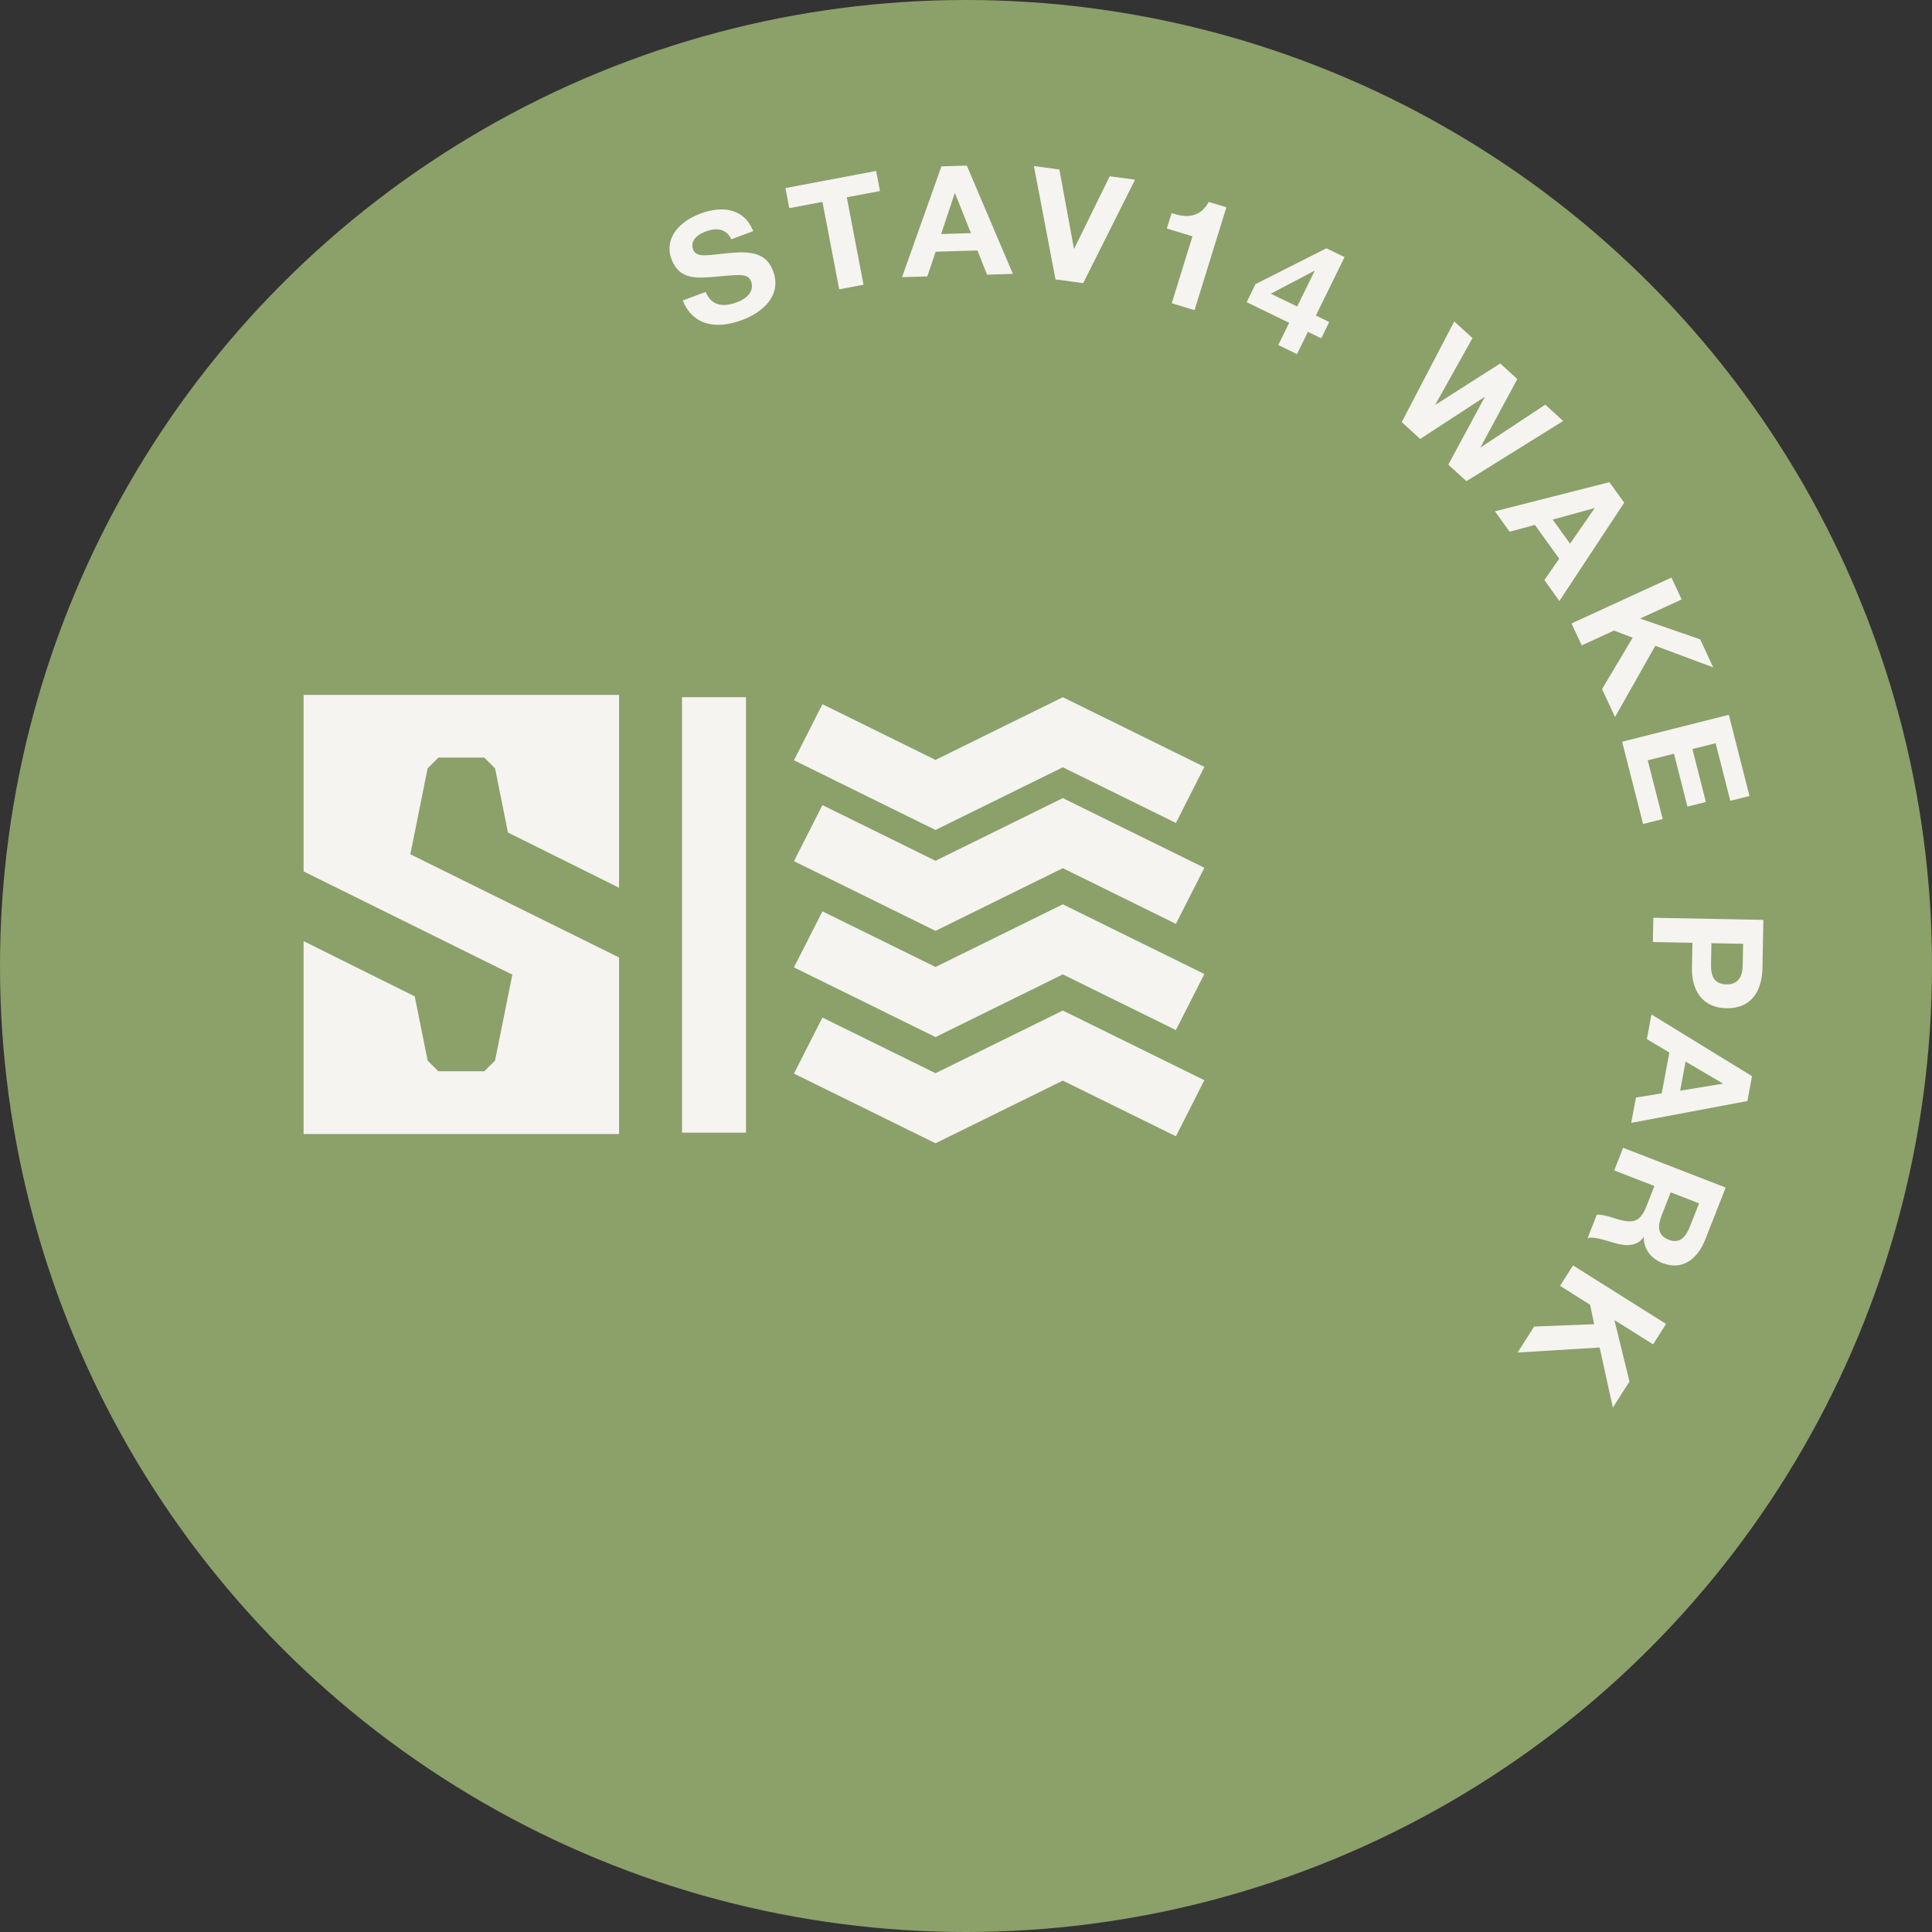 <?xml version="1.0" encoding="UTF-8"?> <svg xmlns="http://www.w3.org/2000/svg" width="140" height="140" viewBox="0 0 140 140" fill="none"><rect x="0" y="0" width="140" height="140" fill="#333333" stroke="none"/> <circle cx="70" cy="70" r="70" fill="#8CA06A"></circle> <path fill-rule="evenodd" clip-rule="evenodd" d="M49.422 82.078H54.057V50.522H49.422V82.078Z" fill="#F5F4F1"></path> <path fill-rule="evenodd" clip-rule="evenodd" d="M67.79 77.769L59.596 73.734L57.533 77.796L67.79 82.847L77.016 78.305L85.21 82.339L87.273 78.276L77.016 73.227L67.79 77.769Z" fill="#F5F4F1"></path> <path fill-rule="evenodd" clip-rule="evenodd" d="M77.016 55.6L85.21 59.635L87.273 55.571L77.016 50.522L67.79 55.065L59.596 51.029L57.533 55.093L67.79 60.143L77.016 55.6Z" fill="#F5F4F1"></path> <path fill-rule="evenodd" clip-rule="evenodd" d="M67.79 70.072L59.596 66.038L57.533 70.1L67.79 75.151L77.016 70.608L85.21 74.643L87.273 70.58L77.016 65.53L67.79 70.072Z" fill="#F5F4F1"></path> <path fill-rule="evenodd" clip-rule="evenodd" d="M67.79 62.376L59.596 58.341L57.533 62.403L67.79 67.454L77.016 62.911L85.21 66.946L87.273 62.883L77.016 57.834L67.79 62.376Z" fill="#F5F4F1"></path> <path fill-rule="evenodd" clip-rule="evenodd" d="M53 17.34C52.663 16.645 52.025 16.444 51.137 16.776C50.367 17.065 50.025 17.549 50.226 18.081C50.471 18.727 51.304 18.475 52.982 18.323C54.483 18.189 55.543 18.375 56.013 19.616C56.677 21.366 55.338 22.606 53.786 23.186C51.722 23.959 50.134 23.447 49.477 21.777L51.135 21.156C51.547 22.144 52.371 22.288 53.388 21.908C54.265 21.579 54.657 21.004 54.424 20.389C54.203 19.805 53.651 19.893 51.911 20.045C50.54 20.165 49.238 20.308 48.664 18.796C48.155 17.452 48.979 16.145 50.755 15.479C52.36 14.879 53.924 15.102 54.584 16.747L53 17.34Z" fill="#F5F4F1"></path> <path fill-rule="evenodd" clip-rule="evenodd" d="M63.766 13.841L61.362 14.296L62.575 20.631L60.811 20.965L59.599 14.63L57.195 15.085L56.917 13.629L63.488 12.386L63.766 13.841Z" fill="#F5F4F1"></path> <path fill-rule="evenodd" clip-rule="evenodd" d="M69.193 13.976L68.198 16.958L70.357 16.895L69.193 13.976ZM73.397 19.846L71.524 19.902L70.83 18.151L67.803 18.24L67.194 20.03L65.366 20.084L68.22 12.055L70.059 12L73.397 19.846Z" fill="#F5F4F1"></path> <path fill-rule="evenodd" clip-rule="evenodd" d="M76.767 12.282L77.826 18.044L80.415 12.773L82.251 13.02L78.492 20.517L76.486 20.247L74.921 12.033L76.767 12.282Z" fill="#F5F4F1"></path> <path fill-rule="evenodd" clip-rule="evenodd" d="M86.561 22.475L84.91 21.971L86.41 17.127L84.553 16.559L84.899 15.441L85.096 15.502C86.167 15.829 87.035 15.651 87.589 14.631L88.868 15.022L86.561 22.475Z" fill="#F5F4F1"></path> <path fill-rule="evenodd" clip-rule="evenodd" d="M95.275 19.606L92.088 21.284L93.999 22.209L95.275 19.606ZM95.741 24.516L94.775 24.047L93.985 25.66L92.629 25.003L93.419 23.391L90.337 21.898L90.98 20.587L96.116 17.993L97.431 18.63L95.354 22.866L96.32 23.334L95.741 24.516Z" fill="#F5F4F1"></path> <path fill-rule="evenodd" clip-rule="evenodd" d="M106.702 24.5L103.993 29.347L108.713 26.338L109.95 27.469L107.272 32.434L111.978 29.322L113.274 30.506L106.263 34.87L104.95 33.67L107.606 28.746L102.914 31.809L101.575 30.587L105.38 23.293L106.702 24.5Z" fill="#F5F4F1"></path> <path fill-rule="evenodd" clip-rule="evenodd" d="M115.562 36.812L112.516 37.651L113.772 39.398L115.562 36.812ZM112.999 43.55L111.909 42.034L112.986 40.487L111.225 38.038L109.391 38.531L108.327 37.052L116.626 34.939L117.696 36.427L112.999 43.55Z" fill="#F5F4F1"></path> <path fill-rule="evenodd" clip-rule="evenodd" d="M119.95 46.796L117.031 51.956L116.091 49.934L118.308 46.211L116.957 45.693L114.618 46.767L113.879 45.178L121.119 41.851L121.858 43.44L118.848 44.823L123.2 46.329L124.146 48.361L119.95 46.796Z" fill="#F5F4F1"></path> <path fill-rule="evenodd" clip-rule="evenodd" d="M125.385 58.032L124.321 53.855L122.638 54.28L123.615 58.115L122.279 58.452L121.302 54.617L119.402 55.096L120.487 59.35L119.064 59.709L117.545 53.748L125.276 51.797L126.775 57.681L125.385 58.032Z" fill="#F5F4F1"></path> <path fill-rule="evenodd" clip-rule="evenodd" d="M124.017 68.347L123.987 69.925C123.972 70.721 124.218 71.317 125.102 71.333C125.954 71.35 126.268 70.765 126.282 69.981L126.313 68.391L124.017 68.347ZM127.713 70.146C127.679 71.895 126.85 73.094 125.092 73.06C123.356 73.026 122.574 71.762 122.605 70.137L122.64 68.32L119.773 68.264L119.807 66.505L127.78 66.659L127.713 70.146Z" fill="#F5F4F1"></path> <path fill-rule="evenodd" clip-rule="evenodd" d="M124.864 78.525L122.143 76.925L121.75 79.037L124.864 78.525ZM118.205 81.367L118.547 79.534L120.415 79.231L120.967 76.269L119.337 75.298L119.67 73.51L126.958 77.985L126.623 79.785L118.205 81.367Z" fill="#F5F4F1"></path> <path fill-rule="evenodd" clip-rule="evenodd" d="M121.064 86.401L120.449 87.968C120.145 88.74 120.01 89.481 120.929 89.838C121.785 90.17 122.201 89.538 122.476 88.84L123.12 87.199L121.064 86.401ZM123.577 89.803C123.032 91.191 121.963 92.105 120.47 91.526C119.603 91.191 119.099 90.483 119.113 89.622C118.618 90.393 117.699 90.281 116.944 90.061C116.457 89.921 115.426 89.546 115.038 89.737L115.712 88.022C116.162 87.977 116.904 88.264 117.327 88.38C118.392 88.671 118.882 88.495 119.306 87.415L119.885 85.944L116.972 84.814L117.617 83.173L125.049 86.056L123.577 89.803Z" fill="#F5F4F1"></path> <path fill-rule="evenodd" clip-rule="evenodd" d="M115.917 97.646L109.971 98.01L111.169 96.126L115.52 95.957L115.224 94.547L113.046 93.177L113.987 91.697L120.73 95.938L119.789 97.418L116.986 95.655L118.077 100.108L116.873 102L115.917 97.646Z" fill="#F5F4F1"></path> <path fill-rule="evenodd" clip-rule="evenodd" d="M31.768 54.9H35.093L35.873 55.675L36.808 60.327L44.861 64.33V50.354H22V63.146L37.125 70.626L35.873 76.854L35.092 77.628H31.768L30.988 76.854L30.053 72.201L22 68.198V82.174H44.861V69.382L29.735 61.903L30.988 55.675L31.768 54.9Z" fill="#F5F4F1"></path> </svg> 